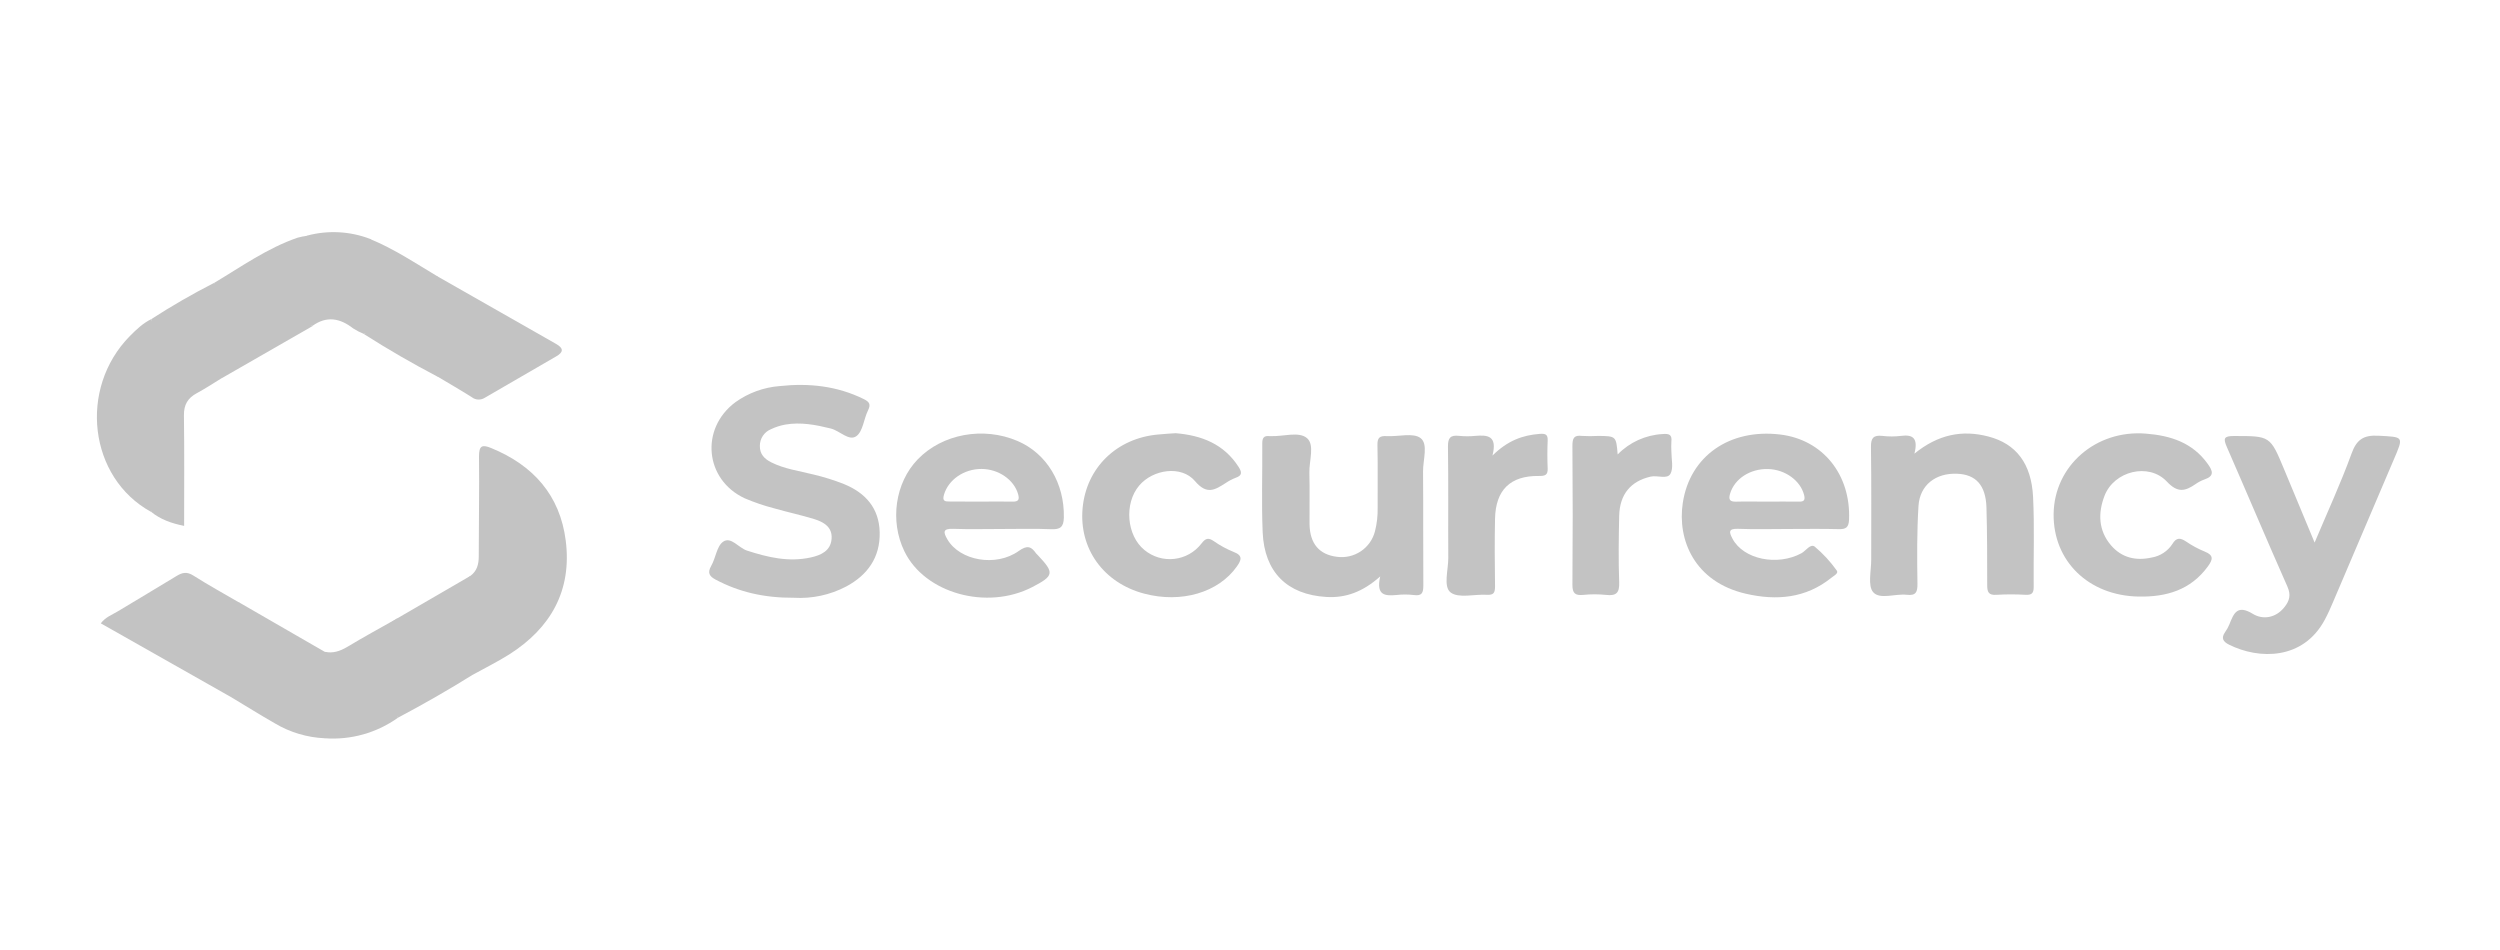 <?xml version="1.0" encoding="UTF-8"?> <svg xmlns="http://www.w3.org/2000/svg" width="150" height="57" viewBox="0 0 150 57" fill="none"> <path d="M47.631 35.866C45.83 35.875 44.337 35.518 42.938 34.778C42.563 34.578 42.432 34.372 42.673 33.951C42.947 33.478 43.002 32.771 43.389 32.502C43.86 32.175 44.313 32.87 44.818 33.035C46.074 33.442 47.326 33.74 48.651 33.446C49.271 33.309 49.836 33.048 49.895 32.335C49.954 31.622 49.421 31.32 48.85 31.144C48.062 30.901 47.251 30.732 46.458 30.502C45.852 30.346 45.259 30.144 44.683 29.898C42.284 28.784 41.994 25.716 44.126 24.131C44.904 23.575 45.82 23.24 46.775 23.165C48.528 22.976 50.224 23.153 51.831 23.947C52.175 24.118 52.257 24.268 52.08 24.627C51.826 25.14 51.778 25.876 51.388 26.165C50.946 26.492 50.395 25.853 49.856 25.713C48.95 25.488 48.043 25.313 47.11 25.476C46.816 25.531 46.53 25.623 46.26 25.751C46.061 25.832 45.891 25.971 45.772 26.149C45.653 26.328 45.59 26.539 45.592 26.753C45.582 27.248 45.867 27.534 46.272 27.739C47.065 28.139 47.942 28.252 48.789 28.466C49.423 28.614 50.044 28.809 50.648 29.048C51.947 29.583 52.746 30.5 52.781 31.934C52.817 33.442 52.054 34.508 50.765 35.194C49.801 35.699 48.718 35.931 47.631 35.866Z" fill="#C3C3C3"></path> <path d="M138.877 32.555C139.669 30.672 140.453 28.977 141.087 27.23C141.389 26.385 141.799 26.096 142.693 26.143C144.232 26.226 144.23 26.164 143.628 27.573C142.411 30.416 141.199 33.26 139.99 36.106C139.839 36.472 139.672 36.839 139.484 37.19C138.186 39.613 135.535 39.575 133.745 38.681C133.39 38.503 133.25 38.291 133.506 37.927C133.607 37.786 133.691 37.635 133.757 37.475C134.024 36.811 134.224 36.251 135.174 36.834C135.764 37.196 136.546 37.09 137.067 36.427C137.369 36.048 137.468 35.7 137.247 35.201C136.013 32.418 134.831 29.61 133.612 26.823C133.389 26.31 133.423 26.159 134.035 26.161C136.208 26.161 136.21 26.144 137.045 28.155C137.634 29.561 138.215 30.96 138.877 32.555Z" fill="#C3C3C3"></path> <path d="M60.131 31.739C59.151 31.739 58.167 31.766 57.19 31.73C56.556 31.708 56.595 31.937 56.846 32.367C57.589 33.638 59.752 34.04 61.127 33.057C61.636 32.694 61.875 32.786 62.169 33.208C62.201 33.246 62.236 33.283 62.274 33.316C63.273 34.372 63.243 34.548 61.938 35.224C59.209 36.636 55.488 35.598 54.265 33.081C53.379 31.26 53.709 28.968 55.059 27.566C56.533 26.034 58.996 25.579 61.049 26.458C62.816 27.212 63.874 29.003 63.831 31.055C63.819 31.625 63.612 31.774 63.075 31.753C62.091 31.711 61.111 31.739 60.131 31.739ZM58.8 30.097C59.451 30.097 60.102 30.082 60.753 30.097C61.123 30.109 61.174 29.957 61.085 29.645C60.84 28.784 59.907 28.137 58.886 28.137C57.822 28.137 56.9 28.793 56.639 29.681C56.524 30.072 56.697 30.096 56.997 30.091C57.598 30.09 58.199 30.097 58.8 30.097Z" fill="#C3C3C3"></path> <path d="M114.865 27.218C116.289 26.063 117.734 25.779 119.304 26.191C120.966 26.624 121.887 27.81 121.985 29.826C122.073 31.627 122.003 33.433 122.021 35.236C122.021 35.61 121.881 35.705 121.535 35.688C120.958 35.654 120.379 35.654 119.801 35.688C119.298 35.729 119.23 35.507 119.232 35.085C119.232 33.534 119.232 31.981 119.187 30.429C119.141 29.11 118.548 28.469 117.435 28.425C116.15 28.368 115.189 29.096 115.109 30.36C115.013 31.905 115.023 33.46 115.047 35.01C115.056 35.53 114.958 35.75 114.404 35.687C113.715 35.61 112.793 35.988 112.395 35.536C112.053 35.149 112.276 34.251 112.273 33.576C112.273 31.314 112.288 29.066 112.258 26.812C112.251 26.279 112.409 26.098 112.933 26.153C113.308 26.199 113.688 26.199 114.063 26.153C114.777 26.057 115.1 26.295 114.865 27.218Z" fill="#C3C3C3"></path> <path d="M107.302 31.739C106.297 31.739 105.292 31.77 104.289 31.729C103.695 31.706 103.739 31.928 103.949 32.321C104.608 33.565 106.642 33.98 108.093 33.191C108.359 33.041 108.629 32.6 108.889 32.802C109.386 33.221 109.829 33.702 110.206 34.232C110.333 34.398 110.026 34.55 109.881 34.666C108.348 35.902 106.589 36.047 104.759 35.626C101.672 34.918 100.63 32.397 100.967 30.176C101.394 27.353 103.788 25.713 106.796 26.069C109.363 26.37 111.054 28.471 110.943 31.177C110.923 31.652 110.754 31.761 110.313 31.748C109.31 31.721 108.306 31.739 107.302 31.739ZM105.982 30.098C106.633 30.098 107.282 30.085 107.933 30.098C108.25 30.107 108.32 29.995 108.246 29.701C108.028 28.837 107.114 28.171 106.088 28.142C105.008 28.113 104.073 28.727 103.806 29.616C103.695 29.984 103.795 30.113 104.182 30.099C104.781 30.081 105.382 30.098 105.982 30.098Z" fill="#C3C3C3"></path> <path d="M82.813 34.585C81.756 35.527 80.724 35.886 79.584 35.818C77.225 35.679 75.862 34.325 75.76 31.936C75.686 30.161 75.75 28.382 75.736 26.604C75.736 26.285 75.824 26.131 76.156 26.167C76.18 26.167 76.206 26.167 76.232 26.167C76.987 26.203 77.929 25.865 78.423 26.291C78.891 26.695 78.544 27.648 78.562 28.37C78.591 29.395 78.562 30.422 78.572 31.448C78.591 32.623 79.157 33.279 80.222 33.409C80.724 33.477 81.234 33.357 81.655 33.074C82.075 32.79 82.376 32.362 82.5 31.871C82.617 31.41 82.67 30.935 82.659 30.459C82.651 29.208 82.675 27.955 82.647 26.704C82.636 26.268 82.778 26.141 83.198 26.167C83.896 26.208 84.803 25.944 85.241 26.291C85.702 26.652 85.377 27.598 85.383 28.285C85.403 30.564 85.383 32.842 85.4 35.12C85.4 35.562 85.326 35.771 84.831 35.702C84.479 35.66 84.124 35.66 83.773 35.702C83.117 35.756 82.547 35.743 82.813 34.585Z" fill="#C3C3C3"></path> <path d="M28.218 34.557C28.619 34.265 28.725 33.862 28.725 33.381C28.725 31.379 28.764 29.377 28.74 27.376C28.74 26.726 28.938 26.664 29.474 26.884C31.996 27.916 33.6 29.717 33.944 32.437C34.323 35.421 33.055 37.68 30.548 39.269C29.852 39.709 29.109 40.073 28.387 40.475C28.268 40.067 21.989 40.925 22.001 40.5C22.01 38.943 26.501 36 28.218 34.557Z" fill="#C3C3C3"></path> <path d="M123.217 30.842C123.249 27.952 125.757 25.772 128.758 26.018C130.241 26.135 131.552 26.557 132.466 27.836C132.768 28.255 132.875 28.563 132.265 28.768C132.076 28.836 131.898 28.929 131.735 29.045C131.116 29.469 130.67 29.598 130.01 28.894C128.924 27.738 126.839 28.264 126.271 29.749C125.875 30.779 125.898 31.828 126.661 32.719C127.308 33.473 128.162 33.665 129.116 33.449C129.364 33.406 129.601 33.312 129.811 33.173C130.022 33.035 130.202 32.855 130.339 32.644C130.59 32.23 130.82 32.266 131.168 32.493C131.519 32.734 131.894 32.936 132.287 33.096C132.846 33.318 132.763 33.586 132.473 33.984C131.44 35.406 129.974 35.825 128.32 35.794C125.316 35.742 123.187 33.668 123.217 30.842Z" fill="#C3C3C3"></path> <path d="M70.542 25.992C72.096 26.123 73.426 26.636 74.31 28.006C74.505 28.308 74.561 28.524 74.141 28.667C73.93 28.748 73.73 28.853 73.544 28.98C72.902 29.387 72.419 29.716 71.7 28.866C70.886 27.902 69.177 28.157 68.352 29.133C67.437 30.212 67.597 32.133 68.668 33.002C68.915 33.205 69.2 33.357 69.507 33.449C69.814 33.54 70.136 33.569 70.454 33.534C70.772 33.498 71.08 33.4 71.359 33.243C71.638 33.087 71.883 32.876 72.079 32.623C72.336 32.284 72.501 32.245 72.834 32.472C73.203 32.731 73.601 32.947 74.018 33.116C74.592 33.333 74.48 33.608 74.209 33.992C73.109 35.551 70.879 36.21 68.647 35.617C66.209 34.971 64.734 32.92 64.956 30.491C65.178 28.062 67.002 26.288 69.494 26.07C69.844 26.034 70.193 26.016 70.542 25.992Z" fill="#C3C3C3"></path> <path d="M9.083 19.144C10.294 18.361 11.544 17.64 12.828 16.983C13.148 17.227 16.001 15.641 16 16C16 17.152 17.482 17.992 17.5 19.144C17.509 19.581 13.006 22.294 13.277 22.705C12.787 23.007 12.309 23.32 11.806 23.592C11.265 23.884 11.028 24.284 11.036 24.919C11.066 27.115 11.048 29.312 11.048 31.553C10.293 31.402 9.631 31.17 9.063 30.707C9.243 30.414 8.003 29.326 8.001 29C5.272 26.237 7.001 25.604 7.001 22.705C7.007 22.066 9.272 19.777 9.083 19.144Z" fill="#C3C3C3"></path> <path d="M89.548 27.334C90.466 26.429 91.361 26.113 92.369 26.034C92.727 26.007 92.878 26.057 92.86 26.444C92.836 26.993 92.836 27.545 92.86 28.094C92.878 28.508 92.709 28.563 92.326 28.558C90.616 28.538 89.74 29.398 89.702 31.121C89.674 32.471 89.683 33.822 89.702 35.171C89.702 35.553 89.633 35.712 89.216 35.687C88.472 35.642 87.514 35.913 87.038 35.547C86.585 35.201 86.901 34.19 86.897 33.476C86.883 31.252 86.91 29.027 86.878 26.802C86.871 26.263 87.029 26.093 87.552 26.152C87.876 26.185 88.203 26.185 88.527 26.152C89.246 26.093 89.855 26.128 89.548 27.334Z" fill="#C3C3C3"></path> <path d="M97.06 27.267C97.773 26.536 98.736 26.099 99.756 26.043C100.144 26.011 100.331 26.073 100.283 26.495C100.272 26.696 100.272 26.898 100.283 27.099C100.283 27.551 100.419 28.08 100.227 28.427C100.035 28.774 99.451 28.504 99.039 28.597C97.856 28.869 97.18 29.642 97.151 30.958C97.122 32.275 97.103 33.615 97.151 34.94C97.177 35.592 96.959 35.764 96.353 35.694C95.902 35.647 95.446 35.647 94.994 35.694C94.516 35.739 94.342 35.605 94.345 35.091C94.368 32.311 94.368 29.53 94.345 26.749C94.345 26.296 94.433 26.094 94.92 26.155C95.247 26.174 95.574 26.174 95.9 26.155C96.968 26.167 96.968 26.167 97.06 27.267Z" fill="#C3C3C3"></path> <path d="M13.858 41.823L6.047 37.401C6.331 37.025 6.716 36.893 7.044 36.694C8.222 35.978 9.413 35.285 10.587 34.563C10.938 34.346 11.218 34.289 11.604 34.535C12.511 35.112 13.456 35.629 14.385 36.172C14.377 37.806 14.365 39.441 14.362 41.075C14.362 41.442 14.347 41.782 13.858 41.823Z" fill="#C3C3C3"></path> <path d="M13.282 22.705C13.018 22.287 13.172 21.826 13.163 21.389C13.139 20.237 13.152 19.085 13.163 17.933C13.163 17.574 13.154 17.227 12.834 16.983C14.472 16.008 16.032 14.889 17.858 14.26C18.048 14.208 18.242 14.17 18.438 14.147C18.438 15.673 18.438 17.199 18.438 18.723C18.438 19.038 18.355 19.394 18.755 19.563L13.282 22.705Z" fill="#C3C3C3"></path> <path d="M26.269 16.594C28.632 17.942 30.998 19.289 33.367 20.636C33.82 20.893 33.82 21.125 33.378 21.38L29.083 23.869C28.967 23.942 28.831 23.979 28.694 23.973C28.557 23.968 28.425 23.92 28.316 23.837C27.641 23.41 26.956 23.012 26.266 22.604L18.001 16L26.269 16.594Z" fill="#C3C3C3"></path> <path d="M13.858 41.823C14.347 41.782 9.5 38.373 9.5 38C9.5 36.366 11 35.5 14.385 36.166L19.483 39.109L22 40L24 41.5L22 43.5L19.483 44.296C18.428 44.249 17.401 43.942 16.494 43.402C15.605 42.894 14.741 42.351 13.858 41.823Z" fill="#C3C3C3"></path> <path d="M9.082 19.144C9.271 19.777 9.233 20.425 9.233 21.072C9.233 23.972 9.233 26.872 9.233 29.77C9.233 30.096 9.247 30.422 9.067 30.714C5.329 28.67 4.688 23.313 7.795 20.16C8.182 19.771 8.579 19.39 9.082 19.144Z" fill="#C3C3C3"></path> <path d="M28.218 34.557C28.218 36.109 28.235 37.662 28.226 39.215C28.214 39.639 28.268 40.063 28.387 40.471C26.916 41.391 25.411 42.25 23.878 43.063C23.645 42.405 21.071 44.141 21.001 43.5C20.85 42.158 21.5 38.5 23.841 37.098L28.218 34.557Z" fill="#C3C3C3"></path> <path d="M26.27 16.594L26.261 22.604C24.751 21.815 23.278 20.963 21.843 20.048C22.321 19.712 22.265 19.196 22.178 18.753C21.886 17.274 22.255 15.812 22.203 14.341C23.652 14.935 24.938 15.798 26.27 16.594Z" fill="#C3C3C3"></path> <path d="M23.841 37.1C23.827 38.426 23.642 39.741 23.788 41.083C23.858 41.724 23.637 42.407 23.877 43.064C22.602 43.975 21.047 44.411 19.483 44.296V39.109C19.972 39.212 20.389 39.075 20.821 38.822C21.814 38.224 22.832 37.669 23.841 37.1Z" fill="#C3C3C3"></path> <path d="M22.202 14.333C24 16 27.708 18.56 28 20.04C28.087 20.483 22.328 19.703 21.841 20.04C21.613 19.948 21.393 19.835 21.186 19.702C20.401 19.091 19.602 18.939 18.75 19.551C18.35 19.382 13.001 19.866 13 19.551C13 18.027 16 15.5 18.433 14.135C19.679 13.803 20.998 13.872 22.202 14.333Z" fill="#C3C3C3"></path> </svg> 